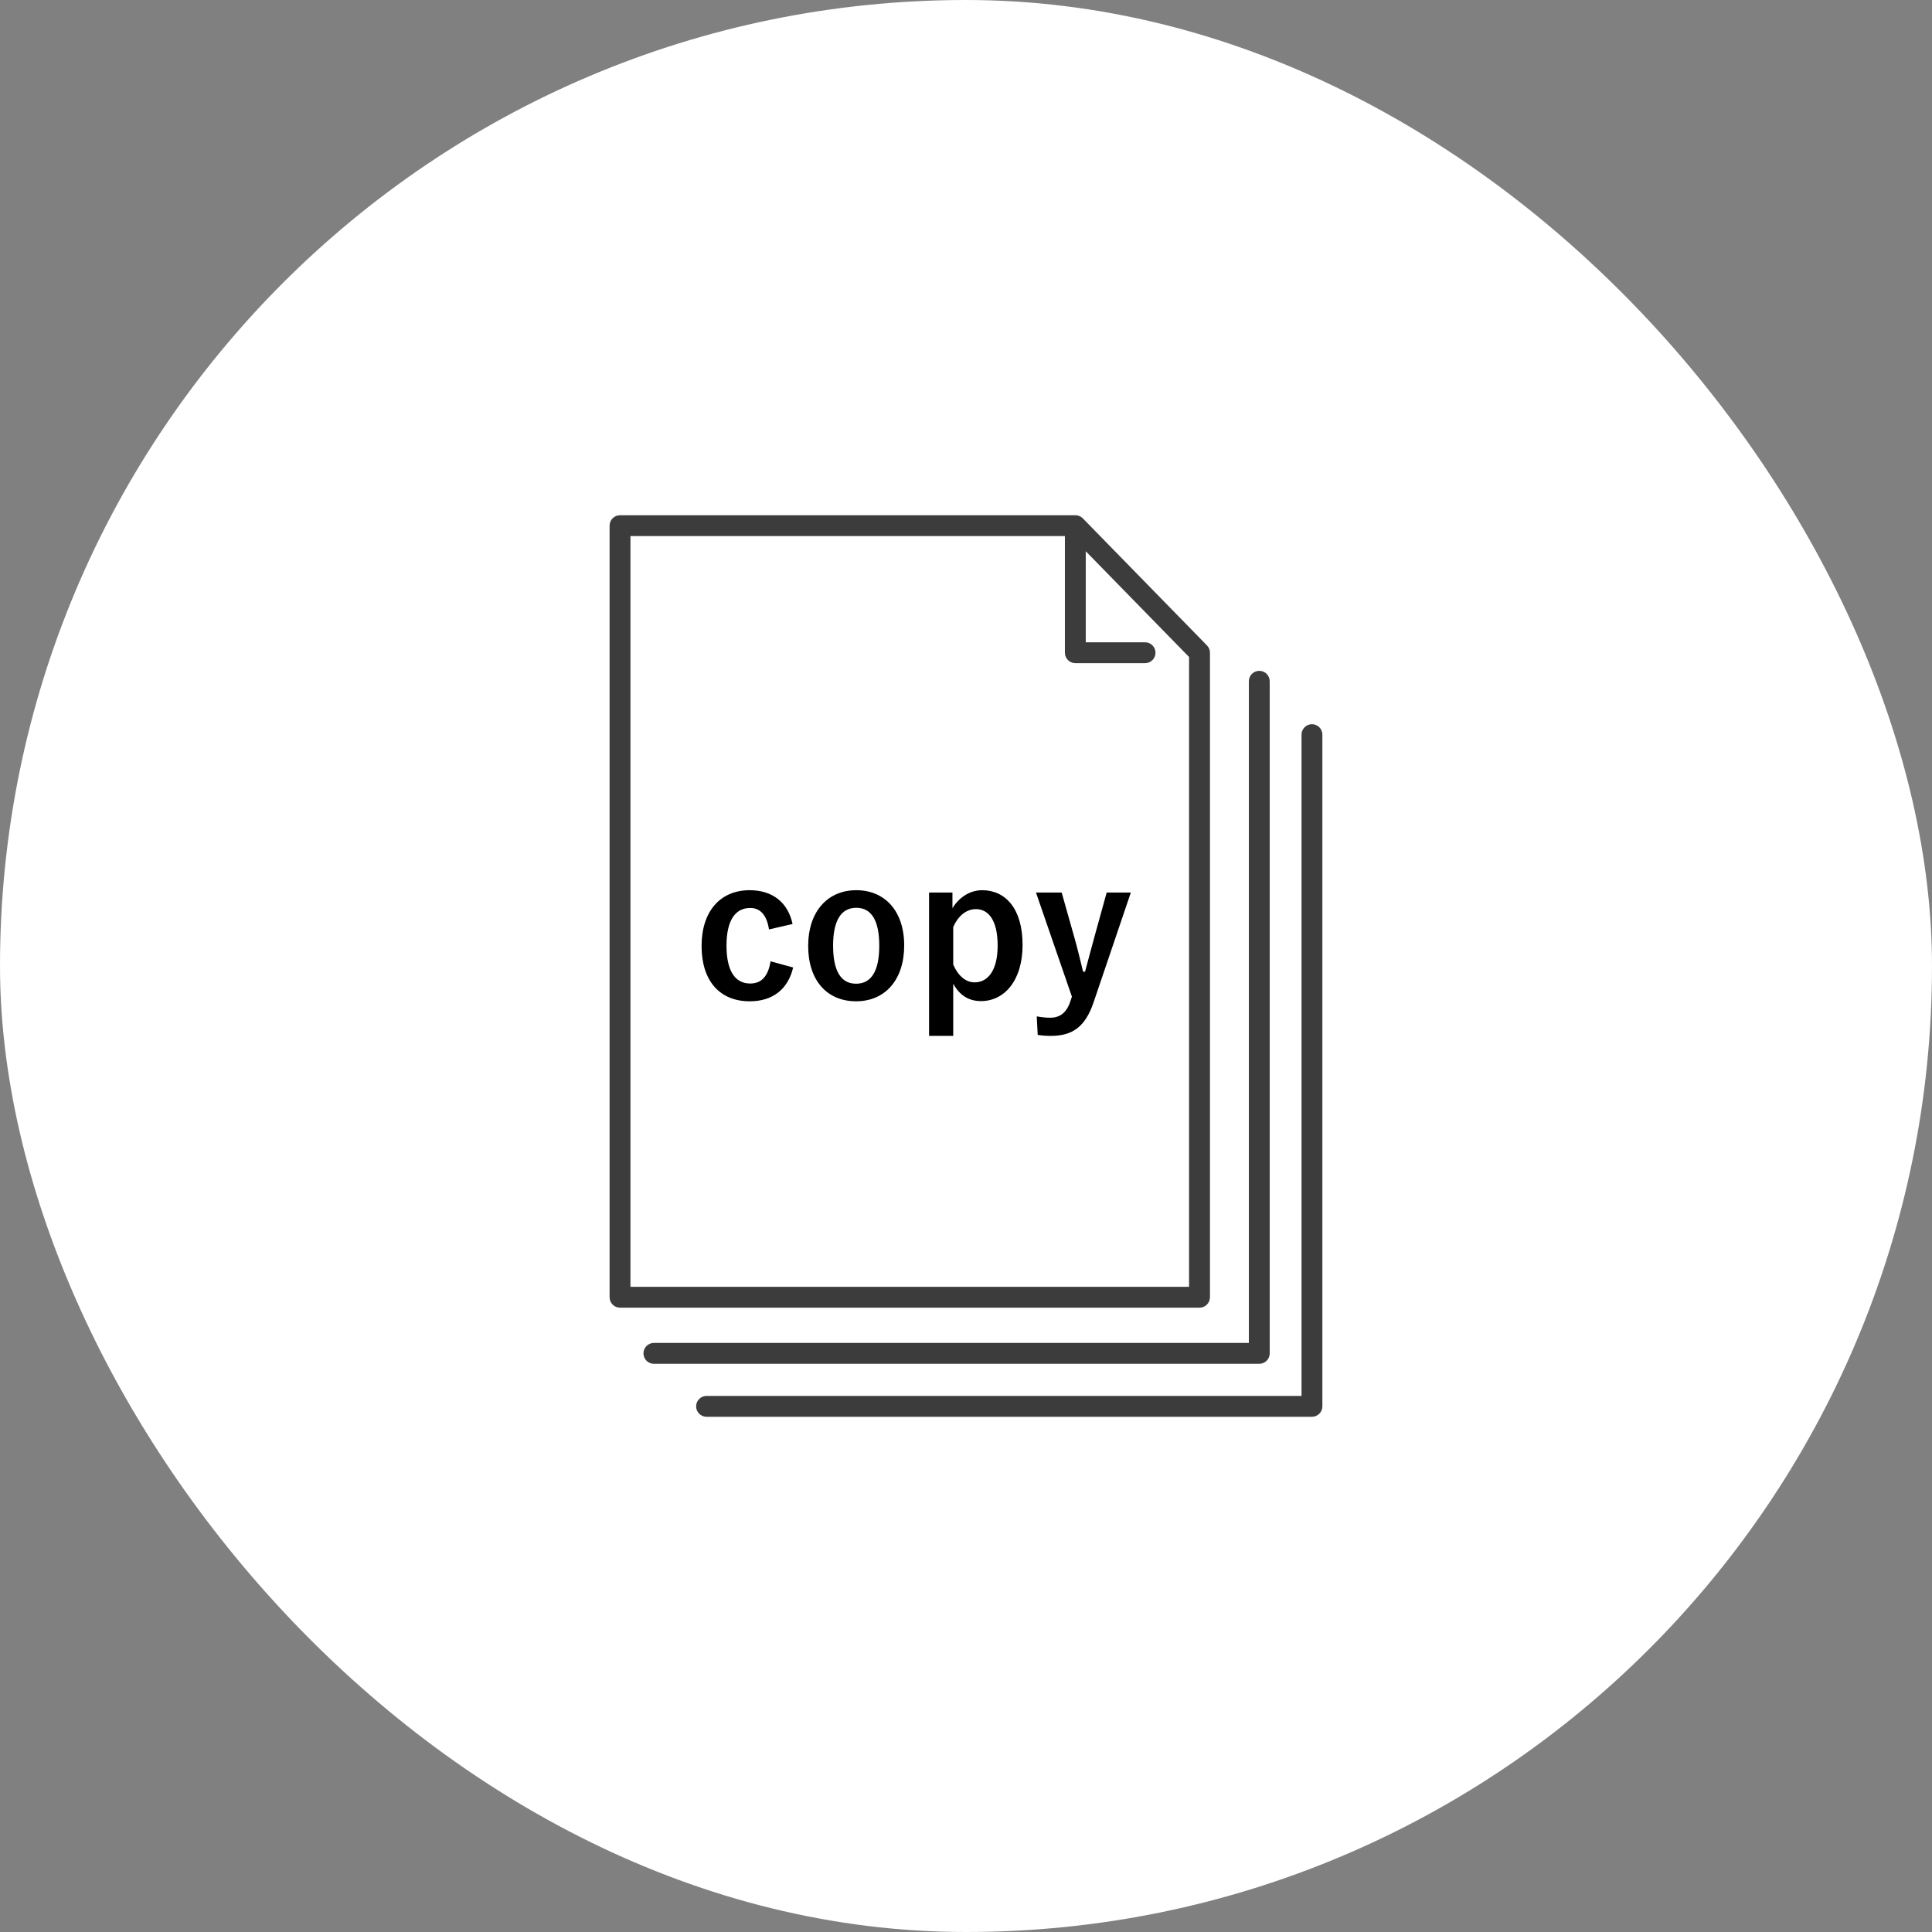 <svg width="120" height="120" viewBox="0 0 120 120" fill="none" xmlns="http://www.w3.org/2000/svg">
<rect x="0" y="0" width="120" height="120" fill="#808080" stroke="none"/>
<rect width="120" height="120" rx="60" fill="white"/>
<g clip-path="url(#clip0_7_106)">
<path d="M81.488 44.982C81.129 44.982 80.84 45.272 80.84 45.63V86.703H43.886C43.527 86.703 43.238 86.993 43.238 87.351C43.238 87.709 43.527 87.999 43.886 87.999H81.488C81.846 87.999 82.135 87.709 82.135 87.351V45.63C82.135 45.272 81.846 44.982 81.488 44.982Z" fill="#3C3C3C"/>
<path d="M78.216 41.667C77.858 41.667 77.569 41.957 77.569 42.315V83.412H40.614C40.256 83.412 39.967 83.702 39.967 84.06C39.967 84.418 40.256 84.708 40.614 84.708H78.216C78.575 84.708 78.864 84.418 78.864 84.06V42.315C78.864 41.957 78.575 41.667 78.216 41.667Z" fill="#3C3C3C"/>
<path d="M75.153 80.574V40.542C75.153 40.528 75.15 40.514 75.148 40.501C75.147 40.473 75.145 40.446 75.141 40.418C75.136 40.399 75.13 40.38 75.124 40.361C75.118 40.339 75.113 40.318 75.104 40.297C75.095 40.277 75.084 40.257 75.073 40.237C75.064 40.219 75.055 40.2 75.044 40.184C75.029 40.161 75.011 40.139 74.993 40.12C74.984 40.109 74.977 40.097 74.967 40.088L67.255 32.195C67.255 32.195 67.254 32.194 67.252 32.192C67.248 32.187 67.243 32.184 67.239 32.18C67.216 32.158 67.192 32.139 67.166 32.12C67.155 32.113 67.146 32.107 67.135 32.1C67.112 32.087 67.089 32.075 67.065 32.062C67.054 32.058 67.042 32.052 67.031 32.047C66.996 32.033 66.963 32.023 66.926 32.015C66.923 32.015 66.919 32.015 66.916 32.014C66.88 32.008 66.844 32.003 66.807 32.003C66.803 32.003 66.798 32.003 66.792 32.003H38.511C38.153 32 37.863 32.289 37.863 32.648V80.574C37.863 80.932 38.153 81.222 38.511 81.222H74.503C74.862 81.222 75.151 80.932 75.151 80.574H75.153ZM39.159 79.926V33.295H66.143V40.542C66.143 40.9 66.432 41.19 66.791 41.19H71.123C71.481 41.19 71.77 40.9 71.77 40.542C71.77 40.184 71.481 39.894 71.123 39.894H67.438V34.239L73.854 40.807V79.926H39.159Z" fill="#3C3C3C"/>
<path d="M49.228 57.392L47.764 57.728C47.62 56.816 47.212 56.396 46.6 56.396C45.628 56.396 45.124 57.224 45.124 58.736C45.124 60.26 45.628 61.088 46.6 61.088C47.308 61.088 47.716 60.62 47.86 59.708L49.264 60.092C48.94 61.46 47.98 62.192 46.564 62.192C44.692 62.192 43.576 60.908 43.576 58.76C43.576 56.612 44.728 55.292 46.564 55.292C47.98 55.292 48.94 56.048 49.228 57.392ZM53.185 55.292C54.961 55.292 56.161 56.588 56.161 58.724C56.161 60.86 54.973 62.192 53.173 62.192C51.373 62.192 50.197 60.896 50.197 58.76C50.197 56.624 51.397 55.292 53.185 55.292ZM53.185 56.384C52.213 56.384 51.745 57.224 51.745 58.736C51.745 60.26 52.201 61.1 53.173 61.1C54.145 61.1 54.613 60.272 54.613 58.736C54.613 57.224 54.157 56.384 53.185 56.384ZM59.158 55.436V56.408C59.602 55.688 60.286 55.292 61.006 55.292C62.446 55.292 63.514 56.432 63.514 58.688C63.514 60.944 62.35 62.18 60.934 62.18C60.142 62.18 59.59 61.796 59.206 61.1V64.34H57.706V55.436H59.158ZM59.206 57.584V59.912C59.506 60.608 59.986 61.016 60.538 61.016C61.33 61.016 61.966 60.32 61.966 58.724C61.966 57.14 61.378 56.468 60.622 56.468C60.07 56.468 59.542 56.816 59.206 57.584ZM70.238 55.436L67.922 62.264C67.406 63.776 66.614 64.34 65.27 64.34C65.018 64.34 64.766 64.328 64.454 64.28L64.394 63.128C64.718 63.188 64.97 63.212 65.234 63.212C65.846 63.212 66.254 62.888 66.482 62.192L66.578 61.904L64.346 55.436H65.942L66.722 58.196C66.938 58.952 67.082 59.588 67.274 60.356H67.394C67.598 59.612 67.766 58.94 67.982 58.172L68.738 55.436H70.238Z" fill="black"/>
</g>
<defs>
<clipPath id="clip0_7_106">
<rect width="44.274" height="56" fill="white" transform="translate(37.863 32)"/>
</clipPath>
</defs>
</svg>
